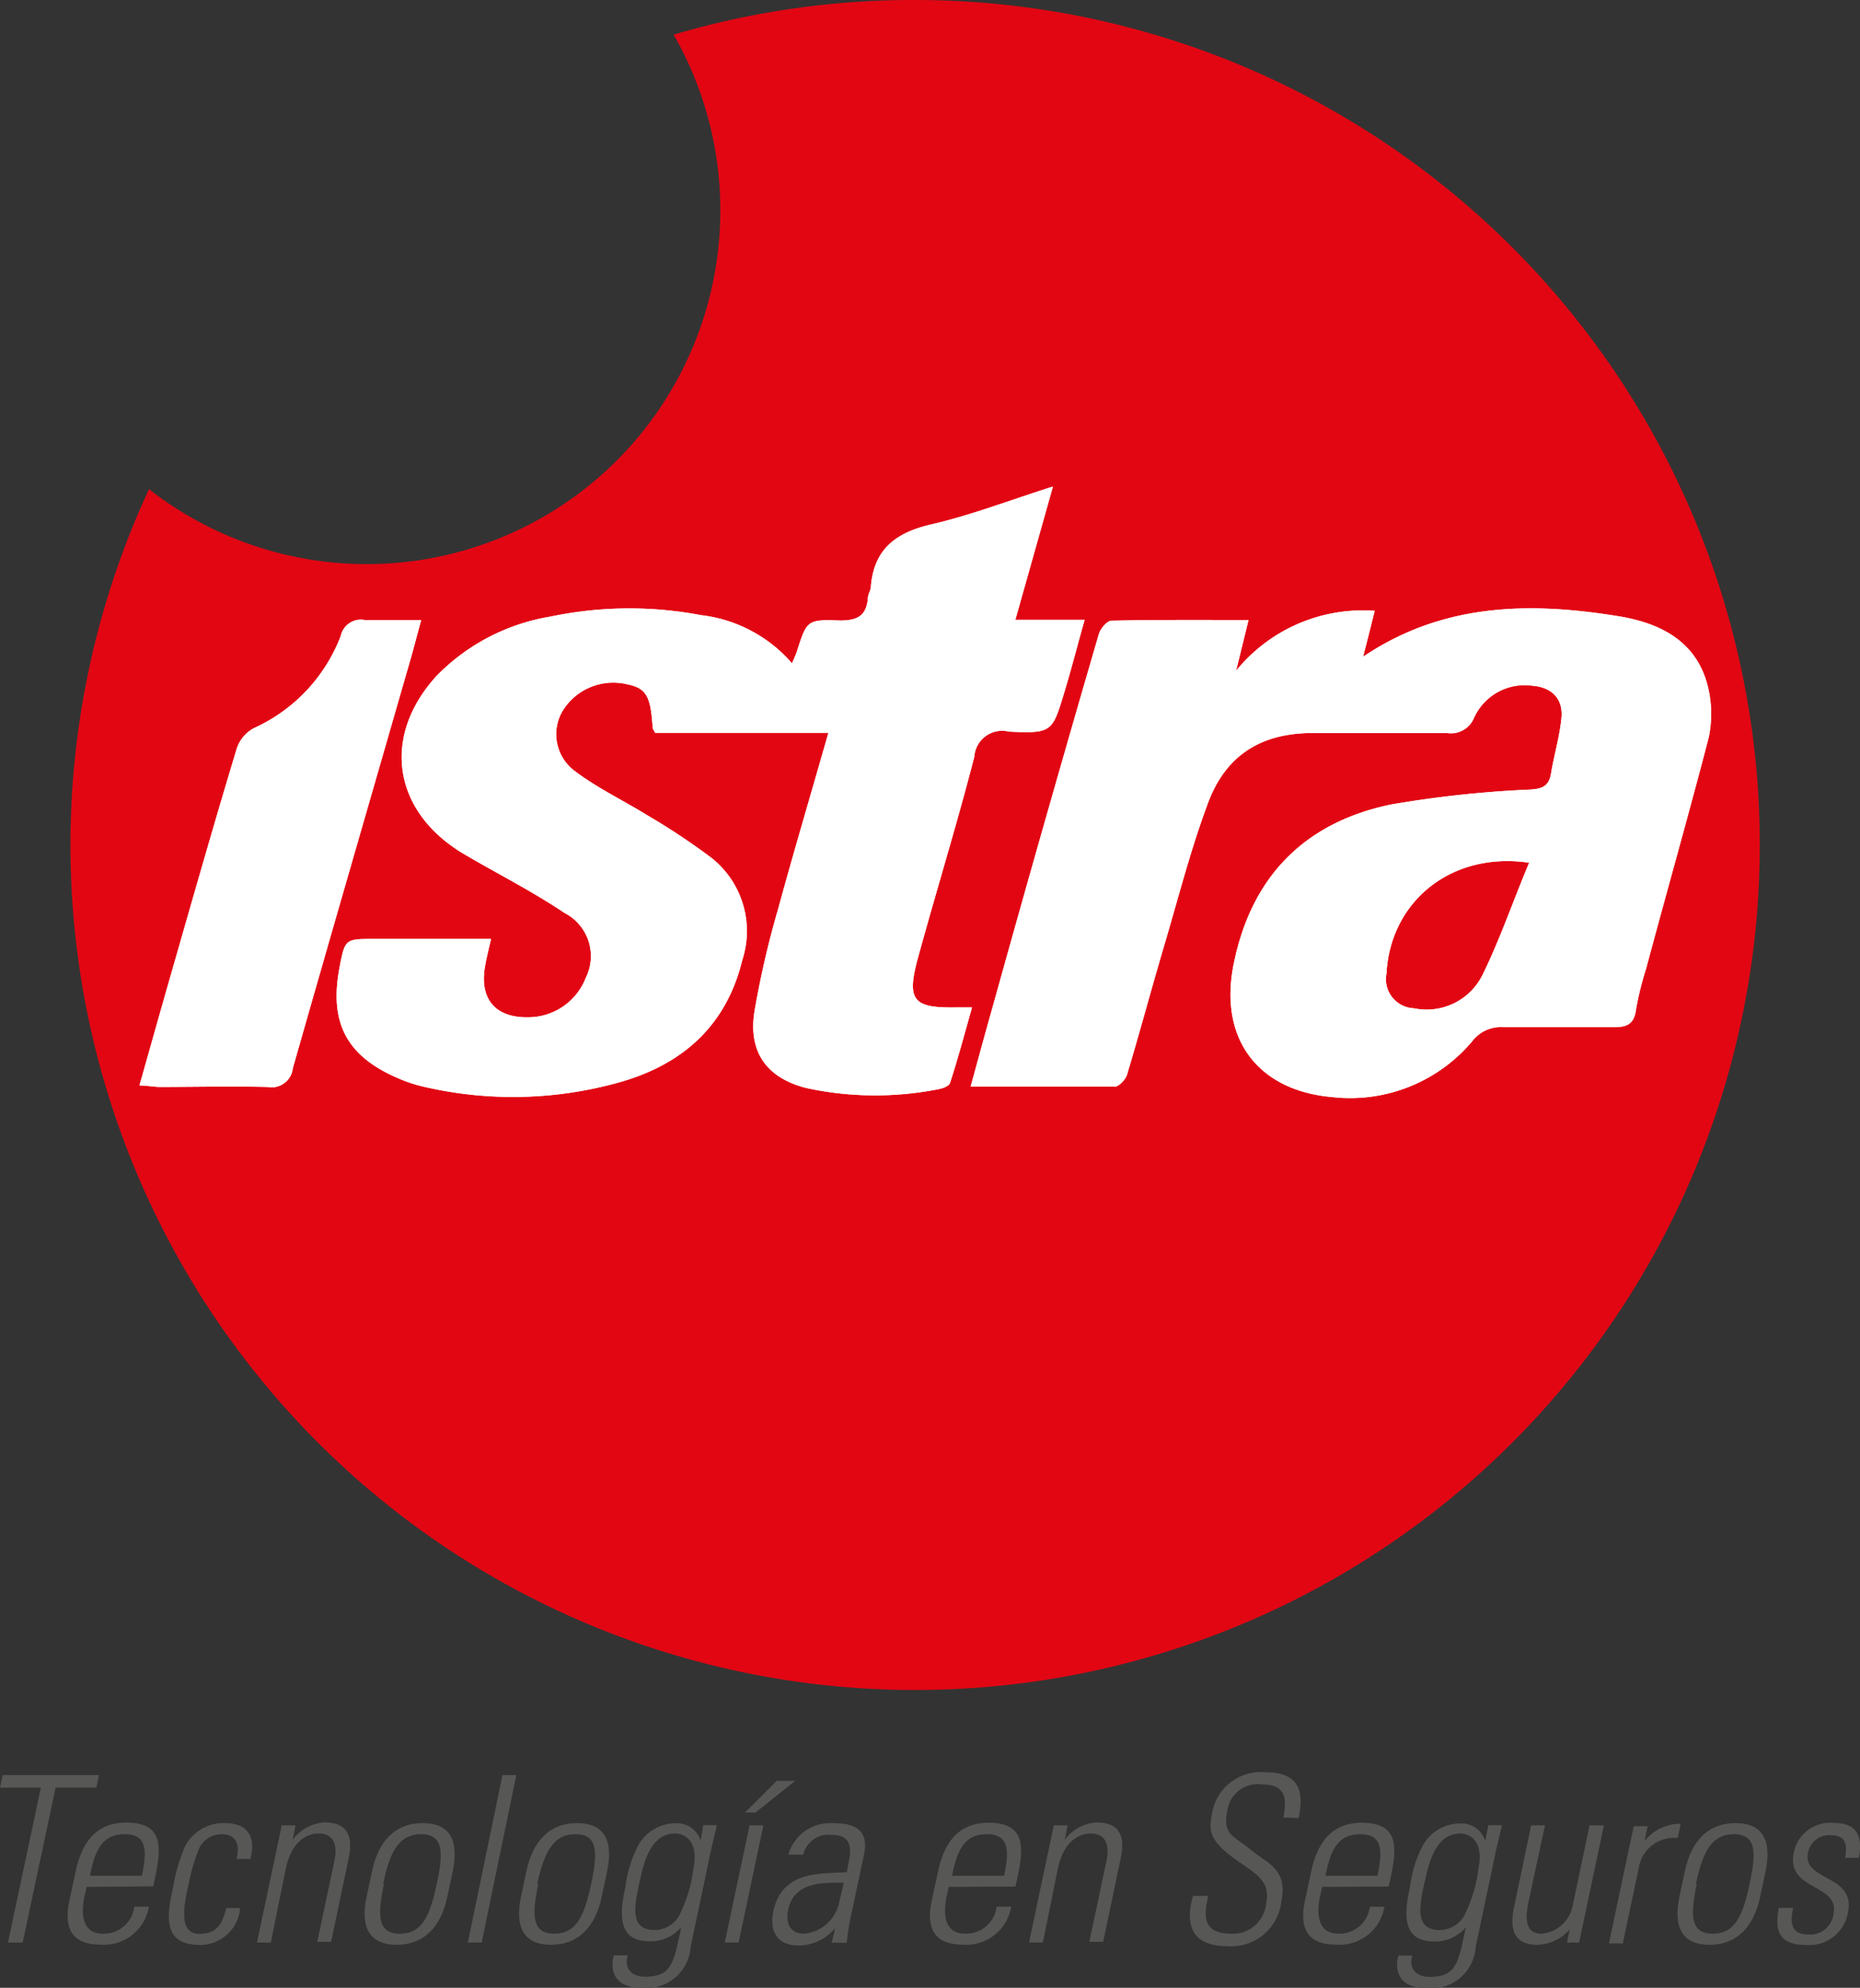 <svg xmlns="http://www.w3.org/2000/svg" viewBox="0 0 107.35 114.68"><rect x="0" y="0" width="107.35" height="114.68" fill="#333333" stroke="none"/><defs><style>.cls-1{fill:#e20613;}.cls-2{fill:#fff;fill-rule:evenodd;}.cls-3{fill:#575756;}</style></defs><title>logo1</title><g id="Capa_2" data-name="Capa 2"><g id="Capa_1-2" data-name="Capa 1"><path class="cls-1" d="M52.83,0A48.74,48.74,0,0,0,38.88,2,20.41,20.41,0,0,1,8.6,28.22,48.75,48.75,0,1,0,52.83,0Z"/><path class="cls-2" d="M28.34,54.17c-.14.62-.27,1.12-.35,1.61-.32,1.85.6,2.94,2.48,2.91a3.57,3.57,0,0,0,3.34-2.28,2.8,2.8,0,0,0-1.23-3.74c-1.74-1.17-3.61-2.13-5.43-3.18-.28-.17-.58-.33-.85-.52-3.72-2.51-4.15-6.67-1.08-10a11.89,11.89,0,0,1,6.57-3.4,22.16,22.16,0,0,1,8.67-.08,8.19,8.19,0,0,1,5.25,2.78c.13-.31.22-.49.28-.68.58-1.8.58-1.86,2.5-1.79,1,0,1.51-.28,1.6-1.28,0-.22.15-.43.17-.64.16-2.19,1.44-3.16,3.51-3.63,2.28-.53,4.48-1.38,7-2.18l-2.17,7.69h4c-.42,1.48-.76,2.82-1.16,4.14-.71,2.35-.72,2.42-3.21,2.31a1.61,1.61,0,0,0-2,1.46c-1,3.88-2.19,7.72-3.25,11.59-.67,2.46-.29,2.91,2.24,2.86.22,0,.43,0,.88,0-.43,1.52-.81,2.95-1.27,4.36-.06.19-.46.33-.73.37a18.83,18.83,0,0,1-7.57-.08c-2.22-.57-3.33-2-3-4.33a53.32,53.32,0,0,1,1.38-6c.91-3.33,1.9-6.65,2.9-10.16h-10c-.11-.22-.14-.24-.14-.28-.12-1.88-.37-2.3-1.51-2.53A3.43,3.43,0,0,0,32.48,41a2.64,2.64,0,0,0,.69,3.48c1.32,1,2.83,1.71,4.23,2.58a38.18,38.18,0,0,1,3.67,2.44,5.38,5.38,0,0,1,1.77,5.89c-.94,3.87-3.55,6.1-7.27,7.1a22.7,22.7,0,0,1-11.05.22,8.23,8.23,0,0,1-1.58-.52C20,60.92,19,59,19.59,55.85c.32-1.68.32-1.68,2-1.68Z"/><path class="cls-2" d="M72.06,35.77l-.72,2.93a9.43,9.43,0,0,1,8-3.46c-.22.89-.43,1.73-.67,2.65,4.63-3.12,9.66-3.17,14.79-2.33,2.22.37,4.24,1.31,5,3.66a6.58,6.58,0,0,1,.15,3.36C97.46,47,96.19,51.46,95,55.9a17.74,17.74,0,0,0-.58,2.36c-.11.81-.5,1-1.27,1-2.13,0-4.28,0-6.41,0a2.05,2.05,0,0,0-1.71.74,9.21,9.21,0,0,1-8.18,3.29c-4.28-.39-6.49-3.38-5.66-7.61,1-5.06,4.06-8.21,9.06-9.26a63.41,63.41,0,0,1,8.1-.87c.71-.05,1.07-.22,1.18-1,.17-1,.49-2.08.59-3.14s-.52-1.76-1.69-1.85a3.21,3.21,0,0,0-3.36,1.86,1.44,1.44,0,0,1-1.56.87c-2.58,0-5.17,0-7.75,0-3,0-5.07,1.3-6.09,4.17-1,2.7-1.7,5.48-2.52,8.23-.72,2.44-1.38,4.9-2.11,7.33-.09.27-.46.66-.69.67-2.72,0-5.45,0-8.33,0,.44-1.6.84-3.08,1.26-4.56q3-10.78,6.14-21.55c.09-.31.47-.76.72-.77C66.7,35.75,69.28,35.77,72.06,35.77Zm16.18,14c-4.51-.65-8,2.26-8.22,6.4a1.68,1.68,0,0,0,1.58,2,3.6,3.6,0,0,0,4-2C86.57,54.19,87.32,52,88.24,49.81Z"/><path class="cls-2" d="M8.05,62.62c.63-2.22,1.22-4.33,1.83-6.45,1.25-4.35,2.49-8.71,3.79-13a2.07,2.07,0,0,1,1-1.17,9.6,9.6,0,0,0,5-5.32,1.18,1.18,0,0,1,1.37-.91c1,0,2,0,3.27,0-.29,1.06-.53,2-.79,2.86-2.21,7.68-4.44,15.35-6.62,23a1.23,1.23,0,0,1-1.45,1.08c-2.1-.05-4.2,0-6.31,0C8.84,62.69,8.52,62.64,8.05,62.62Z"/><path class="cls-2" d="M28.34,54.17c-.14.62-.27,1.12-.35,1.61-.32,1.85.6,2.94,2.48,2.91a3.57,3.57,0,0,0,3.34-2.28,2.8,2.8,0,0,0-1.23-3.74c-1.74-1.17-3.61-2.13-5.43-3.18-.28-.17-.58-.33-.85-.52-3.72-2.51-4.15-6.67-1.08-10a11.89,11.89,0,0,1,6.57-3.4,22.16,22.16,0,0,1,8.67-.08,8.19,8.19,0,0,1,5.25,2.78c.13-.31.22-.49.28-.68.58-1.8.58-1.86,2.5-1.79,1,0,1.51-.28,1.6-1.28,0-.22.15-.43.17-.64.16-2.19,1.44-3.16,3.51-3.63,2.28-.53,4.48-1.38,7-2.18l-2.17,7.69h4c-.42,1.48-.76,2.82-1.16,4.14-.71,2.35-.72,2.42-3.21,2.31a1.61,1.61,0,0,0-2,1.46c-1,3.88-2.19,7.72-3.25,11.59-.67,2.46-.29,2.91,2.24,2.86.22,0,.43,0,.88,0-.43,1.52-.81,2.95-1.27,4.36-.06.19-.46.33-.73.37a18.83,18.83,0,0,1-7.57-.08c-2.22-.57-3.33-2-3-4.33a53.32,53.32,0,0,1,1.38-6c.91-3.33,1.9-6.65,2.9-10.16h-10c-.11-.22-.14-.24-.14-.28-.12-1.88-.37-2.3-1.51-2.53A3.43,3.43,0,0,0,32.48,41a2.64,2.64,0,0,0,.69,3.48c1.32,1,2.83,1.71,4.23,2.58a38.18,38.18,0,0,1,3.67,2.44,5.38,5.38,0,0,1,1.77,5.89c-.94,3.87-3.55,6.1-7.27,7.1a22.7,22.7,0,0,1-11.05.22,8.23,8.23,0,0,1-1.58-.52C20,60.92,19,59,19.59,55.85c.32-1.68.32-1.68,2-1.68Z"/><path class="cls-2" d="M72.06,35.77l-.72,2.93a9.43,9.43,0,0,1,8-3.46c-.22.89-.43,1.73-.67,2.65,4.63-3.12,9.66-3.17,14.79-2.33,2.22.37,4.24,1.31,5,3.66a6.58,6.58,0,0,1,.15,3.36C97.46,47,96.19,51.46,95,55.9a17.74,17.74,0,0,0-.58,2.36c-.11.81-.5,1-1.27,1-2.13,0-4.28,0-6.41,0a2.05,2.05,0,0,0-1.71.74,9.21,9.21,0,0,1-8.18,3.29c-4.28-.39-6.49-3.38-5.66-7.61,1-5.06,4.06-8.21,9.06-9.26a63.41,63.41,0,0,1,8.1-.87c.71-.05,1.07-.22,1.18-1,.17-1,.49-2.08.59-3.14s-.52-1.76-1.69-1.85a3.21,3.21,0,0,0-3.36,1.86,1.44,1.44,0,0,1-1.56.87c-2.58,0-5.17,0-7.75,0-3,0-5.07,1.3-6.09,4.17-1,2.7-1.7,5.48-2.52,8.23-.72,2.44-1.38,4.9-2.11,7.33-.09.27-.46.66-.69.67-2.72,0-5.45,0-8.33,0,.44-1.6.84-3.08,1.26-4.56q3-10.78,6.14-21.55c.09-.31.47-.76.72-.77C66.7,35.75,69.28,35.77,72.06,35.77Zm16.18,14c-4.51-.65-8,2.26-8.22,6.4a1.68,1.68,0,0,0,1.58,2,3.6,3.6,0,0,0,4-2C86.57,54.19,87.32,52,88.24,49.81Z"/><path class="cls-2" d="M8.05,62.62c.63-2.22,1.22-4.33,1.83-6.45,1.25-4.35,2.49-8.71,3.79-13a2.07,2.07,0,0,1,1-1.17,9.6,9.6,0,0,0,5-5.32,1.18,1.18,0,0,1,1.37-.91c1,0,2,0,3.27,0-.29,1.06-.53,2-.79,2.86-2.21,7.68-4.44,15.35-6.62,23a1.23,1.23,0,0,1-1.45,1.08c-2.1-.05-4.2,0-6.31,0C8.84,62.69,8.52,62.64,8.05,62.62Z"/><path class="cls-3" d="M2.36,103.13H0l.15-.72H5.71l-.15.72H3.21l-1.9,8.94H.46Z"/><path class="cls-3" d="M5,108.86l-.12.52c-.2.94-.2,2.18,1.07,2.18A1.77,1.77,0,0,0,7.75,110h.84a2.62,2.62,0,0,1-2.8,2.19c-1.16,0-2.22-.47-1.79-2.52L4.36,108c.41-2,1.42-2.85,2.93-2.85,2.33,0,2,1.67,1.55,3.68Zm3.19-.64c.32-1.5.27-2.4-1-2.4s-1.71.9-2,2.4Z"/><path class="cls-3" d="M13.65,107.25c.21-.84,0-1.43-.88-1.43a1.46,1.46,0,0,0-1.26.78,11.22,11.22,0,0,0-.63,2.13c-.27,1.22-.6,2.84.64,2.84,1.06,0,1.33-.67,1.54-1.49h.8a2.32,2.32,0,0,1-2.3,2.13c-2.29,0-1.9-1.81-1.54-3.48a9.72,9.72,0,0,1,.67-2.23A2.5,2.5,0,0,1,13,105.18c1.16,0,1.82.66,1.45,2.07Z"/><path class="cls-3" d="M15.63,112.07h-.8l1.43-6.76h.8l-.17.83h0a2.51,2.51,0,0,1,1.83-1c1.67,0,1.58,1.24,1.39,2.13l-1,4.76h-.8l1-4.72c.16-.79,0-1.53-.92-1.53-.72,0-1.57.5-1.89,2Z"/><path class="cls-3" d="M21.16,109.42l.31-1.46c.37-1.75,1.34-2.78,2.92-2.78s2.11,1,1.74,2.78l-.31,1.46c-.37,1.75-1.35,2.78-2.93,2.78S20.78,111.17,21.16,109.42Zm1-.74c-.37,1.77-.4,2.88.92,2.88s1.75-1.11,2.13-2.88.41-2.86-.91-2.86S22.48,106.93,22.11,108.69Z"/><path class="cls-3" d="M27,112.07l2-9.66h.8l-2,9.66Z"/><path class="cls-3" d="M30.07,109.42l.31-1.46c.37-1.75,1.34-2.78,2.92-2.78s2.11,1,1.74,2.78l-.31,1.46c-.37,1.75-1.35,2.78-2.93,2.78S29.7,111.17,30.07,109.42Zm1-.74c-.37,1.77-.4,2.88.92,2.88s1.75-1.11,2.13-2.88.41-2.86-.91-2.86S31.4,106.93,31,108.69Z"/><path class="cls-3" d="M40.59,105.3h.79c-.16.64-.24,1-.32,1.33l-1.2,5.69A2.55,2.55,0,0,1,37,114.68c-1.69,0-1.77-1.19-1.57-1.87h.8c-.23.78.25,1.23,1,1.23,1.57,0,1.66-.84,2.09-2.86h0a2.31,2.31,0,0,1-1.81.82c-1.94,0-1.73-1.67-1.41-3.17a7.09,7.09,0,0,1,.7-2.3,2.47,2.47,0,0,1,2.18-1.34,1.44,1.44,0,0,1,1.46,1v0Zm-3.67,3.24c-.31,1.41-.6,2.81.86,2.81a1.68,1.68,0,0,0,1.38-.76,8.12,8.12,0,0,0,.86-2.81c.29-1.42-.35-2-1.1-2C37.52,105.82,37.14,107.53,36.92,108.54Z"/><path class="cls-3" d="M41.83,112.07l1.43-6.76h.8l-1.43,6.76Zm3-9.33h1.07l-2.3,1.83H43Z"/><path class="cls-3" d="M48.2,111.24h0a2.76,2.76,0,0,1-2.13,1c-1.2,0-1.69-.82-1.43-2,.51-2.37,2.84-2.13,4.23-2.23l.11-.56c.21-1,.05-1.59-1-1.59A1.49,1.49,0,0,0,46.36,107H45.5a2.5,2.5,0,0,1,2.64-1.81c.68,0,2.09.07,1.73,1.79l-.72,3.4a12.68,12.68,0,0,0-.28,1.7H48Zm.5-2.62c-1.15,0-2.86-.09-3.21,1.55-.16.76.09,1.39.92,1.39a2.27,2.27,0,0,0,2-1.71Z"/><path class="cls-3" d="M54.76,108.86l-.12.52c-.2.94-.2,2.18,1.07,2.18A1.77,1.77,0,0,0,57.52,110h.84a2.62,2.62,0,0,1-2.8,2.19c-1.16,0-2.22-.47-1.79-2.52l.36-1.66c.41-2,1.42-2.85,2.93-2.85,2.33,0,2,1.67,1.55,3.68Zm3.19-.64c.32-1.5.27-2.4-1-2.4s-1.71.9-2,2.4Z"/><path class="cls-3" d="M60.19,112.07h-.8l1.43-6.76h.8l-.17.83h0a2.5,2.5,0,0,1,1.83-1c1.67,0,1.58,1.24,1.39,2.13l-1,4.76h-.8l1-4.72c.16-.79,0-1.53-.92-1.53-.72,0-1.57.5-1.89,2Z"/><path class="cls-3" d="M74.07,104.86c.23-1.19.08-1.91-1.23-1.91a1.76,1.76,0,0,0-2,1.5c-.31,1.43.4,1.47,1.34,2.26s2.17,1.11,1.77,3a2.9,2.9,0,0,1-3.1,2.57c-1.89,0-2.52-1-2-2.9h.88c-.23,1.07-.39,2.18,1.34,2.18a1.92,1.92,0,0,0,2-1.71c.28-1.31-.51-1.69-1.71-2.54-1.63-1.15-1.59-1.73-1.41-2.69a2.86,2.86,0,0,1,3.13-2.37c2,0,2.17,1.24,1.87,2.64Z"/><path class="cls-3" d="M76.31,108.86l-.12.52c-.2.94-.2,2.18,1.07,2.18A1.77,1.77,0,0,0,79.06,110h.84a2.62,2.62,0,0,1-2.8,2.19c-1.16,0-2.22-.47-1.79-2.52l.36-1.66c.41-2,1.42-2.85,2.93-2.85,2.33,0,2,1.67,1.55,3.68Zm3.19-.64c.32-1.5.27-2.4-1-2.4s-1.71.9-2,2.4Z"/><path class="cls-3" d="M85.9,105.3h.79c-.16.64-.24,1-.32,1.33l-1.2,5.69a2.55,2.55,0,0,1-2.89,2.37c-1.69,0-1.77-1.19-1.57-1.87h.8c-.23.78.25,1.23,1,1.23,1.57,0,1.66-.84,2.09-2.86h0a2.31,2.31,0,0,1-1.81.82c-1.94,0-1.73-1.67-1.41-3.17a7.09,7.09,0,0,1,.7-2.3,2.47,2.47,0,0,1,2.18-1.34,1.44,1.44,0,0,1,1.46,1v0Zm-3.67,3.24c-.31,1.41-.6,2.81.86,2.81a1.68,1.68,0,0,0,1.38-.76,8.12,8.12,0,0,0,.86-2.81c.29-1.42-.35-2-1.1-2C82.84,105.82,82.45,107.53,82.24,108.54Z"/><path class="cls-3" d="M92.57,105.31l-1.43,6.76h-.7l.15-.75h0a2.56,2.56,0,0,1-1.89.88c-1.39,0-1.55-1-1.33-2.11l1-4.78h.8l-1,4.64c0,.19-.37,1.61.79,1.61a2,2,0,0,0,1.78-1.49l1-4.76Z"/><path class="cls-3" d="M94.91,106.22h0a2.64,2.64,0,0,1,2.09-1l-.17.82a2.06,2.06,0,0,0-2.25,1.73l-.92,4.35h-.8l1.43-6.76h.8Z"/><path class="cls-3" d="M96.93,109.42l.31-1.46c.37-1.75,1.34-2.78,2.92-2.78s2.11,1,1.74,2.78l-.31,1.46c-.37,1.75-1.35,2.78-2.93,2.78S96.56,111.17,96.93,109.42Zm1-.74c-.37,1.77-.4,2.88.92,2.88s1.75-1.11,2.13-2.88.41-2.86-.91-2.86S98.25,106.93,97.88,108.69Z"/><path class="cls-3" d="M104.24,112.21c-1.46,0-1.87-.71-1.57-2.14h.82c-.19.92-.11,1.54.92,1.54a1.35,1.35,0,0,0,1.41-1.19c.37-1.77-2.76-1.31-2.29-3.55a2.14,2.14,0,0,1,2.4-1.69c1.34,0,1.57.92,1.35,2h-.79c.15-.86,0-1.31-.9-1.31a1.26,1.26,0,0,0-1.24,1c-.36,1.69,2.78,1.23,2.3,3.49A2.26,2.26,0,0,1,104.24,112.21Z"/></g></g></svg>